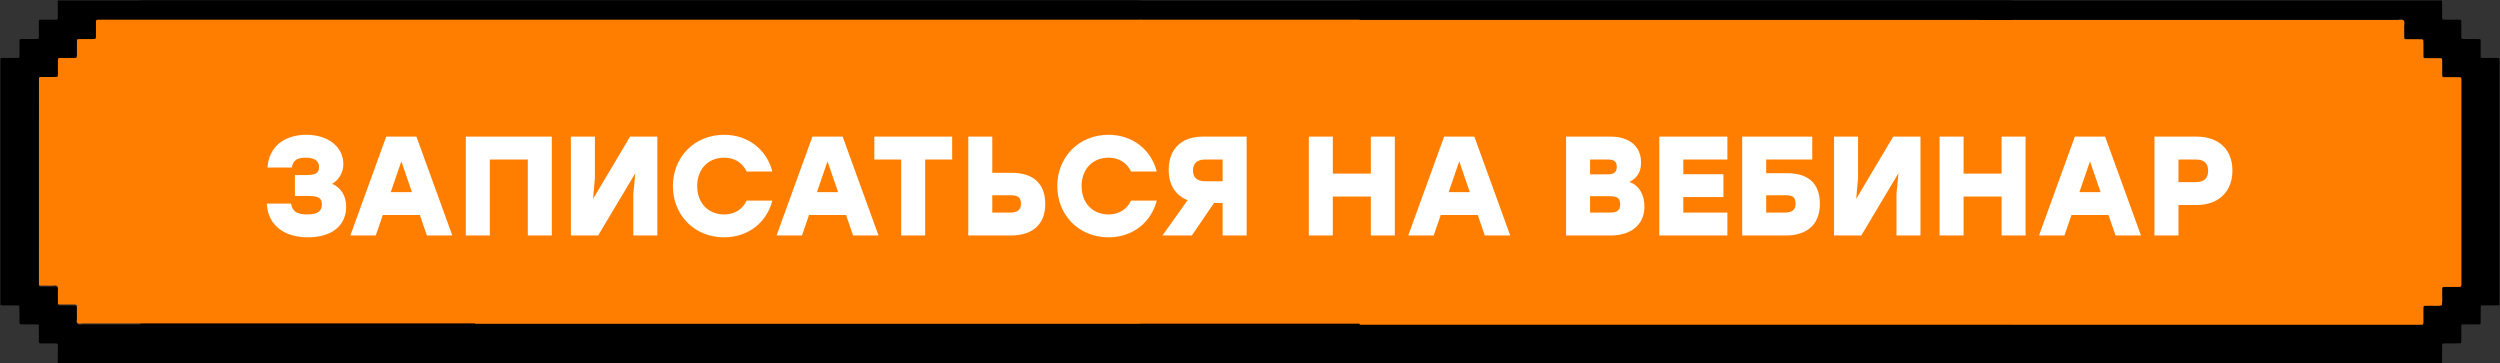 <?xml version="1.0" encoding="UTF-8"?> <svg xmlns="http://www.w3.org/2000/svg" width="4672" height="679" viewBox="0 0 4672 679" fill="none"><rect x="0" y="0" width="4672" height="679" fill="#333333" stroke="none"/><rect x="262.367" y="0.903" width="3497.96" height="677.9" fill="black"></rect><rect x="887.781" y="36.754" width="2808.84" height="568.122" fill="#FF7E00"></rect><path d="M4671.1 111.833C4670.97 108.823 4670.49 108.313 4667.29 108.293C4658.89 108.233 4650.49 108.263 4642.09 108.263C4635.42 108.263 4635.91 108.563 4635.91 101.703C4635.91 93.313 4635.94 84.923 4635.88 76.543C4635.86 73.423 4635.41 72.983 4632.15 72.953C4623.75 72.883 4615.35 72.923 4606.95 72.923C4605.64 72.923 4604.32 72.963 4603.01 72.893C4600.47 72.763 4599.75 72.133 4599.72 69.583C4599.65 62.773 4599.69 55.953 4599.67 49.143C4599.66 45.733 4599.65 42.333 4599.56 38.923C4599.53 37.753 4598.73 37.013 4597.58 36.923C4595.75 36.793 4593.92 36.753 4592.08 36.753C4583.94 36.733 4575.8 36.783 4567.66 36.713C4564.35 36.683 4563.9 36.253 4563.87 33.133C4563.8 26.053 4563.87 18.983 4563.83 11.903C4563.81 8.233 4563.69 4.573 4563.61 0.903H2540.95V36.823C3187.57 36.823 3834.19 36.843 4480.81 36.873C4484.63 36.873 4489.38 35.033 4492.07 38.063C4494.36 40.653 4492.8 45.093 4492.87 48.713C4493 55.523 4492.87 62.343 4492.95 69.153C4492.99 72.233 4493.58 72.813 4496.72 72.843C4504.86 72.923 4513 72.873 4521.14 72.893C4522.97 72.893 4524.81 72.953 4526.63 73.113C4527.77 73.213 4528.54 73.993 4528.62 75.143C4528.75 76.973 4528.78 78.803 4528.78 80.643C4528.8 88.503 4528.75 96.373 4528.82 104.233C4528.85 107.903 4529.13 108.163 4532.97 108.203C4540.32 108.273 4547.67 108.223 4555.02 108.243C4557.12 108.243 4559.22 108.283 4561.32 108.363C4562.87 108.423 4563.72 109.363 4563.83 110.833C4563.96 112.663 4563.93 114.503 4563.93 116.333C4563.94 123.933 4563.89 131.533 4563.96 139.133C4564 143.493 4564.22 143.733 4568.34 143.763C4575.95 143.833 4583.57 143.783 4591.18 143.783C4600.58 143.783 4599.77 143.193 4599.77 152.143C4599.77 277.173 4599.77 402.203 4599.77 527.243C4599.77 528.033 4599.77 528.813 4599.77 529.603C4599.68 535.593 4599.68 535.643 4593.63 535.673C4584.97 535.723 4576.3 535.653 4567.64 535.723C4564.45 535.753 4564.09 536.213 4563.96 539.433C4563.9 541.003 4564 542.583 4563.93 544.153C4563.54 552.743 4564.78 561.363 4563.26 569.923C4554.77 572.083 4546.13 570.303 4537.58 570.863C4536.01 570.963 4534.43 570.843 4532.86 570.903C4529.28 571.033 4528.85 571.383 4528.82 575.083C4528.75 584.253 4528.82 593.433 4528.75 602.603C4528.72 605.723 4528.17 606.213 4525.02 606.303C4522.13 606.393 4519.24 606.343 4516.36 606.343C3857.9 606.343 3199.43 606.343 2540.97 606.343V678.783H4563.63C4563.71 669.083 4563.78 659.393 4563.86 649.693C4563.88 647.863 4563.84 646.023 4563.93 644.193C4564 642.633 4565.04 641.893 4566.49 641.823C4568.59 641.723 4570.69 641.723 4572.78 641.723C4580.66 641.703 4588.53 641.733 4596.41 641.663C4598.84 641.643 4599.64 640.793 4599.65 638.313C4599.7 629.143 4599.65 619.963 4599.69 610.793C4599.71 606.343 4599.78 606.263 4603.98 606.233C4612.38 606.173 4620.78 606.223 4629.18 606.203C4630.75 606.203 4632.33 606.183 4633.89 606.043C4635.07 605.933 4635.75 605.103 4635.78 603.953C4635.86 600.553 4635.89 597.143 4635.9 593.733C4635.92 587.183 4635.87 580.623 4635.94 574.073C4635.97 571.353 4636.55 570.743 4639.12 570.723C4646.73 570.663 4654.35 570.703 4661.96 570.683C4664.32 570.683 4666.68 570.653 4669.05 570.593C4670.26 570.563 4670.97 569.873 4671.02 568.663C4671.09 566.833 4671.11 564.993 4671.11 563.163C4671.11 414.283 4671.11 265.403 4671.11 116.523C4671.11 114.953 4671.15 113.373 4671.09 111.803L4671.1 111.833Z" fill="black"></path><path d="M4591.19 144.323C4583.58 144.323 4575.96 144.363 4568.35 144.303C4564.24 144.263 4564.01 144.033 4563.97 139.673C4563.9 132.073 4563.95 124.473 4563.94 116.873C4563.94 115.043 4563.97 113.203 4563.84 111.373C4563.74 109.913 4562.88 108.963 4561.33 108.903C4559.23 108.823 4557.13 108.783 4555.03 108.783C4547.68 108.763 4540.33 108.813 4532.98 108.743C4529.14 108.703 4528.86 108.443 4528.83 104.773C4528.76 96.913 4528.81 89.043 4528.79 81.183C4528.79 79.353 4528.76 77.513 4528.63 75.683C4528.55 74.533 4527.79 73.753 4526.64 73.653C4524.82 73.493 4522.98 73.443 4521.15 73.433C4513.01 73.403 4504.87 73.453 4496.73 73.383C4493.59 73.353 4493 72.773 4492.96 69.693C4492.87 62.883 4493.01 56.063 4492.88 49.253C4492.81 45.633 4494.37 41.193 4492.08 38.603C4489.39 35.563 4484.64 37.413 4480.82 37.413C3834.2 37.383 3187.58 37.363 2540.96 37.363V606.903C3199.42 606.903 3857.89 606.903 4516.35 606.903C4519.24 606.903 4522.13 606.953 4525.01 606.863C4528.16 606.763 4528.72 606.273 4528.74 603.163C4528.81 593.993 4528.74 584.813 4528.81 575.643C4528.84 571.943 4529.27 571.593 4532.85 571.463C4534.42 571.403 4536.01 571.523 4537.57 571.423C4546.12 570.863 4554.76 572.643 4563.25 570.483C4564.78 561.923 4563.53 553.303 4563.92 544.713C4563.99 543.143 4563.89 541.563 4563.95 539.993C4564.07 536.773 4564.43 536.313 4567.63 536.283C4576.29 536.213 4584.97 536.283 4593.62 536.233C4599.68 536.203 4599.67 536.153 4599.76 530.163C4599.77 529.373 4599.76 528.593 4599.76 527.803C4599.76 402.773 4599.76 277.743 4599.76 152.703C4599.76 143.753 4600.57 144.343 4591.17 144.343L4591.19 144.323Z" fill="#FF7E00"></path><path d="M2130.94 34.873C1484.74 34.873 838.553 34.873 192.353 34.873C189.463 34.873 186.572 34.873 183.692 34.893C182.912 34.893 182.123 34.953 181.353 35.093C180.203 35.293 179.512 36.093 179.412 37.203C179.262 38.763 179.253 40.343 179.243 41.913C179.223 48.993 179.213 56.063 179.243 63.143C179.273 71.343 179.453 71.073 171.683 71.053C164.593 71.033 157.502 71.043 150.412 71.053C148.842 71.053 147.262 71.073 145.692 71.223C144.532 71.333 143.842 72.133 143.782 73.293C143.682 75.123 143.623 76.953 143.623 78.783C143.603 86.383 143.663 93.983 143.593 101.583C143.553 106.033 143.232 106.343 138.532 106.383C130.392 106.453 122.252 106.363 114.112 106.423C108.152 106.463 108.113 106.513 108.073 112.623C108.023 121.273 108.072 129.923 108.012 138.573C107.992 141.233 107.363 141.883 104.783 141.903C95.593 141.973 86.403 141.903 77.213 141.973C72.922 142.003 72.793 142.193 72.662 146.383C72.612 147.953 72.642 149.533 72.642 151.103C72.612 275.353 72.593 399.593 72.562 523.843C72.562 526.203 72.562 528.563 72.632 530.923C72.683 532.803 73.713 533.733 75.603 533.743C82.692 533.753 89.782 533.703 96.873 533.813C100.242 533.863 104.383 532.463 106.783 534.563C109.613 537.043 107.803 541.463 107.923 545.023C108.143 551.833 107.953 558.653 108.033 565.463C108.063 568.033 108.802 568.773 111.222 568.903C113.052 569.003 114.892 568.963 116.732 568.973C123.822 568.973 130.912 568.933 138.002 568.993C143.272 569.043 143.453 569.213 143.513 574.193C143.583 580.223 143.363 586.253 143.593 592.273C143.743 596.093 141.783 600.793 144.763 603.533C147.363 605.923 151.802 604.393 155.422 604.393C813.912 604.433 1472.39 604.433 2130.88 604.433H2130.95V34.873H2130.94Z" fill="#FF7E00"></path><path d="M107.903 678.803H2130.94V606.363H2130.87C1472.38 606.363 813.903 606.363 155.413 606.323C151.803 606.323 147.353 607.843 144.753 605.463C141.773 602.723 143.723 598.033 143.583 594.203C143.353 588.183 143.573 582.143 143.503 576.123C143.443 571.143 143.263 570.963 137.993 570.923C130.903 570.863 123.813 570.913 116.723 570.903C114.883 570.903 113.043 570.943 111.213 570.833C108.803 570.703 108.053 569.963 108.023 567.393C107.953 560.583 108.133 553.763 107.913 546.953C107.803 543.393 109.603 538.973 106.773 536.493C104.383 534.393 100.233 535.803 96.863 535.743C89.773 535.633 82.683 535.683 75.593 535.673C73.703 535.673 72.673 534.733 72.623 532.853C72.563 530.493 72.553 528.133 72.553 525.773C72.573 401.523 72.603 277.283 72.633 153.033C72.633 151.463 72.603 149.883 72.653 148.313C72.783 144.123 72.903 143.933 77.203 143.893C86.393 143.823 95.583 143.893 104.773 143.823C107.343 143.803 107.973 143.153 108.003 140.493C108.073 131.843 108.013 123.193 108.063 114.543C108.103 108.433 108.143 108.383 114.103 108.343C122.243 108.293 130.383 108.373 138.523 108.303C143.223 108.263 143.543 107.953 143.583 103.503C143.653 95.903 143.593 88.303 143.613 80.703C143.613 78.873 143.673 77.033 143.773 75.213C143.843 74.053 144.523 73.253 145.683 73.143C147.243 72.993 148.823 72.983 150.403 72.973C157.493 72.953 164.583 72.953 171.673 72.973C179.433 72.993 179.263 73.263 179.233 65.063C179.203 57.983 179.223 50.913 179.233 43.833C179.233 42.263 179.253 40.683 179.403 39.123C179.503 38.013 180.193 37.213 181.343 37.013C182.113 36.873 182.903 36.823 183.683 36.813C186.573 36.783 189.463 36.793 192.343 36.793C838.543 36.793 1484.73 36.793 2130.93 36.793V0.913H107.903C107.963 11.633 108.053 22.353 108.053 33.083C108.053 36.233 107.543 36.713 104.383 36.733C95.993 36.793 87.613 36.763 79.223 36.763C72.293 36.763 72.663 36.423 72.663 42.953C72.663 50.013 72.663 57.083 72.663 64.143C72.663 65.973 72.713 67.813 72.623 69.633C72.483 72.203 71.883 72.843 69.253 72.883C64.273 72.963 59.293 72.923 54.313 72.923C50.123 72.923 45.923 72.893 41.733 72.923C36.423 72.973 36.373 72.993 36.343 77.943C36.293 84.743 36.333 91.553 36.333 98.353C36.333 99.923 36.353 101.493 36.333 103.063C36.253 108.173 36.243 108.223 31.083 108.253C22.693 108.303 14.313 108.243 5.923 108.293C4.153 108.293 2.223 107.883 0.773 109.433V570.273C9.923 571.213 19.103 570.533 28.273 570.693C36.623 570.843 36.363 569.693 36.333 578.743C36.313 586.333 36.283 593.933 36.353 601.523C36.393 605.973 36.633 606.183 41.413 606.203C49.543 606.243 57.673 606.203 65.803 606.223C67.373 606.223 68.953 606.223 70.513 606.353C71.663 606.443 72.453 607.193 72.533 608.333C72.673 610.153 72.653 611.993 72.663 613.823C72.683 621.943 72.633 630.053 72.703 638.173C72.733 641.263 73.153 641.653 76.473 641.683C84.863 641.743 93.253 641.703 101.653 641.723C103.223 641.723 104.823 641.673 106.353 641.933C106.923 642.033 107.543 642.873 107.813 643.513C108.103 644.203 108.073 645.043 108.073 645.823C108.033 656.813 107.963 667.793 107.903 678.783V678.803Z" fill="black"></path><path d="M620.803 343.487C637.167 350.878 646.933 365.922 646.933 385.982C646.933 422.143 619.483 443.523 575.404 443.523C533.173 443.523 500.707 422.671 498.596 380.439H543.995C546.106 395.484 555.608 400.763 574.348 400.763C595.464 400.763 601.535 393.373 601.535 381.495C601.535 371.201 596.256 366.186 576.724 366.186H551.121V327.122H572.501C586.49 327.122 596.256 324.747 596.256 312.869C596.256 303.103 591.241 294.657 571.181 294.657C555.872 294.657 547.69 299.144 545.314 313.133H499.916C502.555 273.277 532.381 251.898 572.501 251.898C614.468 251.898 641.655 275.389 641.655 306.799C641.655 322.371 633.472 336.097 620.803 343.487ZM797.795 440.091L784.598 401.819H715.444L702.247 440.091H654.736L721.779 255.329H778.263L845.305 440.091H797.795ZM730.225 359.06H769.817L750.021 301.52L730.225 359.06ZM1031.25 255.329V440.091H986.374V298.088H915.373V440.091H870.502V255.329H915.373H1031.25ZM1177.48 255.329H1228.42V440.091H1183.55V362.755L1187.24 323.691L1117.83 440.091H1066.88V255.329H1111.75V332.665L1108.32 371.729L1177.48 255.329ZM1353.32 443.523C1297.89 443.523 1257.5 402.083 1257.5 347.71C1257.5 293.337 1297.89 251.898 1353.32 251.898C1398.71 251.898 1433.29 280.404 1443.32 320.524H1395.28C1387.89 304.423 1372.85 294.657 1353.32 294.657C1322.7 294.657 1302.9 316.828 1302.9 347.71C1302.9 378.592 1322.7 400.763 1353.32 400.763C1372.85 400.763 1387.89 390.997 1395.28 374.897H1443.32C1433.29 415.016 1398.71 443.523 1353.32 443.523ZM1594.27 440.091L1581.08 401.819H1511.92L1498.72 440.091H1451.21L1518.26 255.329H1574.74L1641.78 440.091H1594.27ZM1526.7 359.06H1566.29L1546.5 301.52L1526.7 359.06ZM1779.4 255.329V298.088H1728.99V440.091H1684.12V298.088H1633.97V255.329H1779.4ZM1890.29 322.899C1930.14 322.899 1953.37 342.167 1953.37 381.231C1953.37 420.295 1928.56 440.091 1889.5 440.091H1809.52V255.329H1854.39V322.899H1890.29ZM1887.65 397.332C1900.58 397.332 1907.97 392.845 1907.97 380.703C1907.97 368.562 1901.37 364.867 1888.44 364.867H1854.39V397.332H1887.65ZM2071.69 443.523C2016.26 443.523 1975.88 402.083 1975.88 347.71C1975.88 293.337 2016.26 251.898 2071.69 251.898C2117.09 251.898 2151.67 280.404 2161.7 320.524H2113.66C2106.27 304.423 2091.22 294.657 2071.69 294.657C2041.07 294.657 2021.28 316.828 2021.28 347.71C2021.28 378.592 2041.07 400.763 2071.69 400.763C2091.22 400.763 2106.27 390.997 2113.66 374.897H2161.7C2151.67 415.016 2117.09 443.523 2071.69 443.523ZM2247.39 255.329H2329.74V440.091H2284.87V379.384H2268.77L2227.33 440.091H2172.43L2219.41 374.105C2197.5 365.395 2184.04 346.39 2184.04 317.356C2184.04 278.292 2208.32 255.329 2247.39 255.329ZM2252.4 298.088C2237.09 298.088 2229.44 305.479 2229.44 318.676C2229.44 331.873 2237.09 338.736 2252.4 338.736H2284.87V298.088H2252.4ZM2561.8 255.329H2606.67V440.091H2561.8V367.242H2490.8V440.091H2445.93V255.329H2490.8V324.483H2561.8V255.329ZM2774.81 440.091L2761.62 401.819H2692.46L2679.26 440.091H2631.75L2698.8 255.329H2755.28L2822.32 440.091H2774.81ZM2707.24 359.06H2746.83L2727.04 301.52L2707.24 359.06ZM3045.16 340.056C3064.17 346.918 3073.14 365.131 3073.14 385.982C3073.14 420.823 3047.01 440.091 3010.06 440.091H2926.65V255.329H3010.06C3042.26 255.329 3066.81 271.166 3066.81 303.895C3066.81 321.843 3059.15 332.665 3045.16 340.056ZM3021.41 311.814C3021.41 300.464 3014.81 298.088 3003.99 298.088H2971.52V325.803H3005.84C3015.87 325.803 3021.41 321.58 3021.41 311.814ZM3009 397.332C3024.05 397.332 3027.74 391.525 3027.74 382.023C3027.74 371.729 3024.05 366.714 3009 366.714H2971.52V397.332H3009ZM3228.12 298.088H3145.77V325.539H3220.73V368.298H3145.77V397.332H3228.12V440.091H3100.9V255.329H3228.12V298.088ZM3339.22 323.691C3379.07 323.691 3400.98 342.167 3400.98 381.231C3400.98 420.295 3376.17 440.091 3337.11 440.091H3255.81V255.329H3300.68H3386.73V298.088H3300.68V323.691H3339.22ZM3335.26 397.332C3348.19 397.332 3355.58 392.845 3355.58 380.703C3355.58 368.562 3350.3 364.867 3337.37 364.867H3300.68V397.332H3335.26ZM3538.04 255.329H3588.98V440.091H3544.11V362.755L3547.81 323.691L3478.39 440.091H3427.45V255.329H3472.32V332.665L3468.89 371.729L3538.04 255.329ZM3740.54 255.329H3785.41V440.091H3740.54V367.242H3669.54V440.091H3624.67V255.329H3669.54V324.483H3740.54V255.329ZM3953.55 440.091L3940.35 401.819H3871.2L3858 440.091H3810.49L3877.53 255.329H3934.02L4001.06 440.091H3953.55ZM3885.98 359.06H3925.57L3905.77 301.52L3885.98 359.06ZM4105.44 255.329C4144.5 255.329 4171.95 277.764 4171.95 318.676C4171.95 359.588 4144.5 383.079 4105.44 383.079H4071.13V440.091H4026.26V255.329H4105.44ZM4103.59 340.32C4118.9 340.32 4126.56 333.193 4126.56 319.204C4126.56 305.215 4118.9 298.088 4103.59 298.088H4071.13V340.32H4103.59Z" fill="white"></path></svg> 